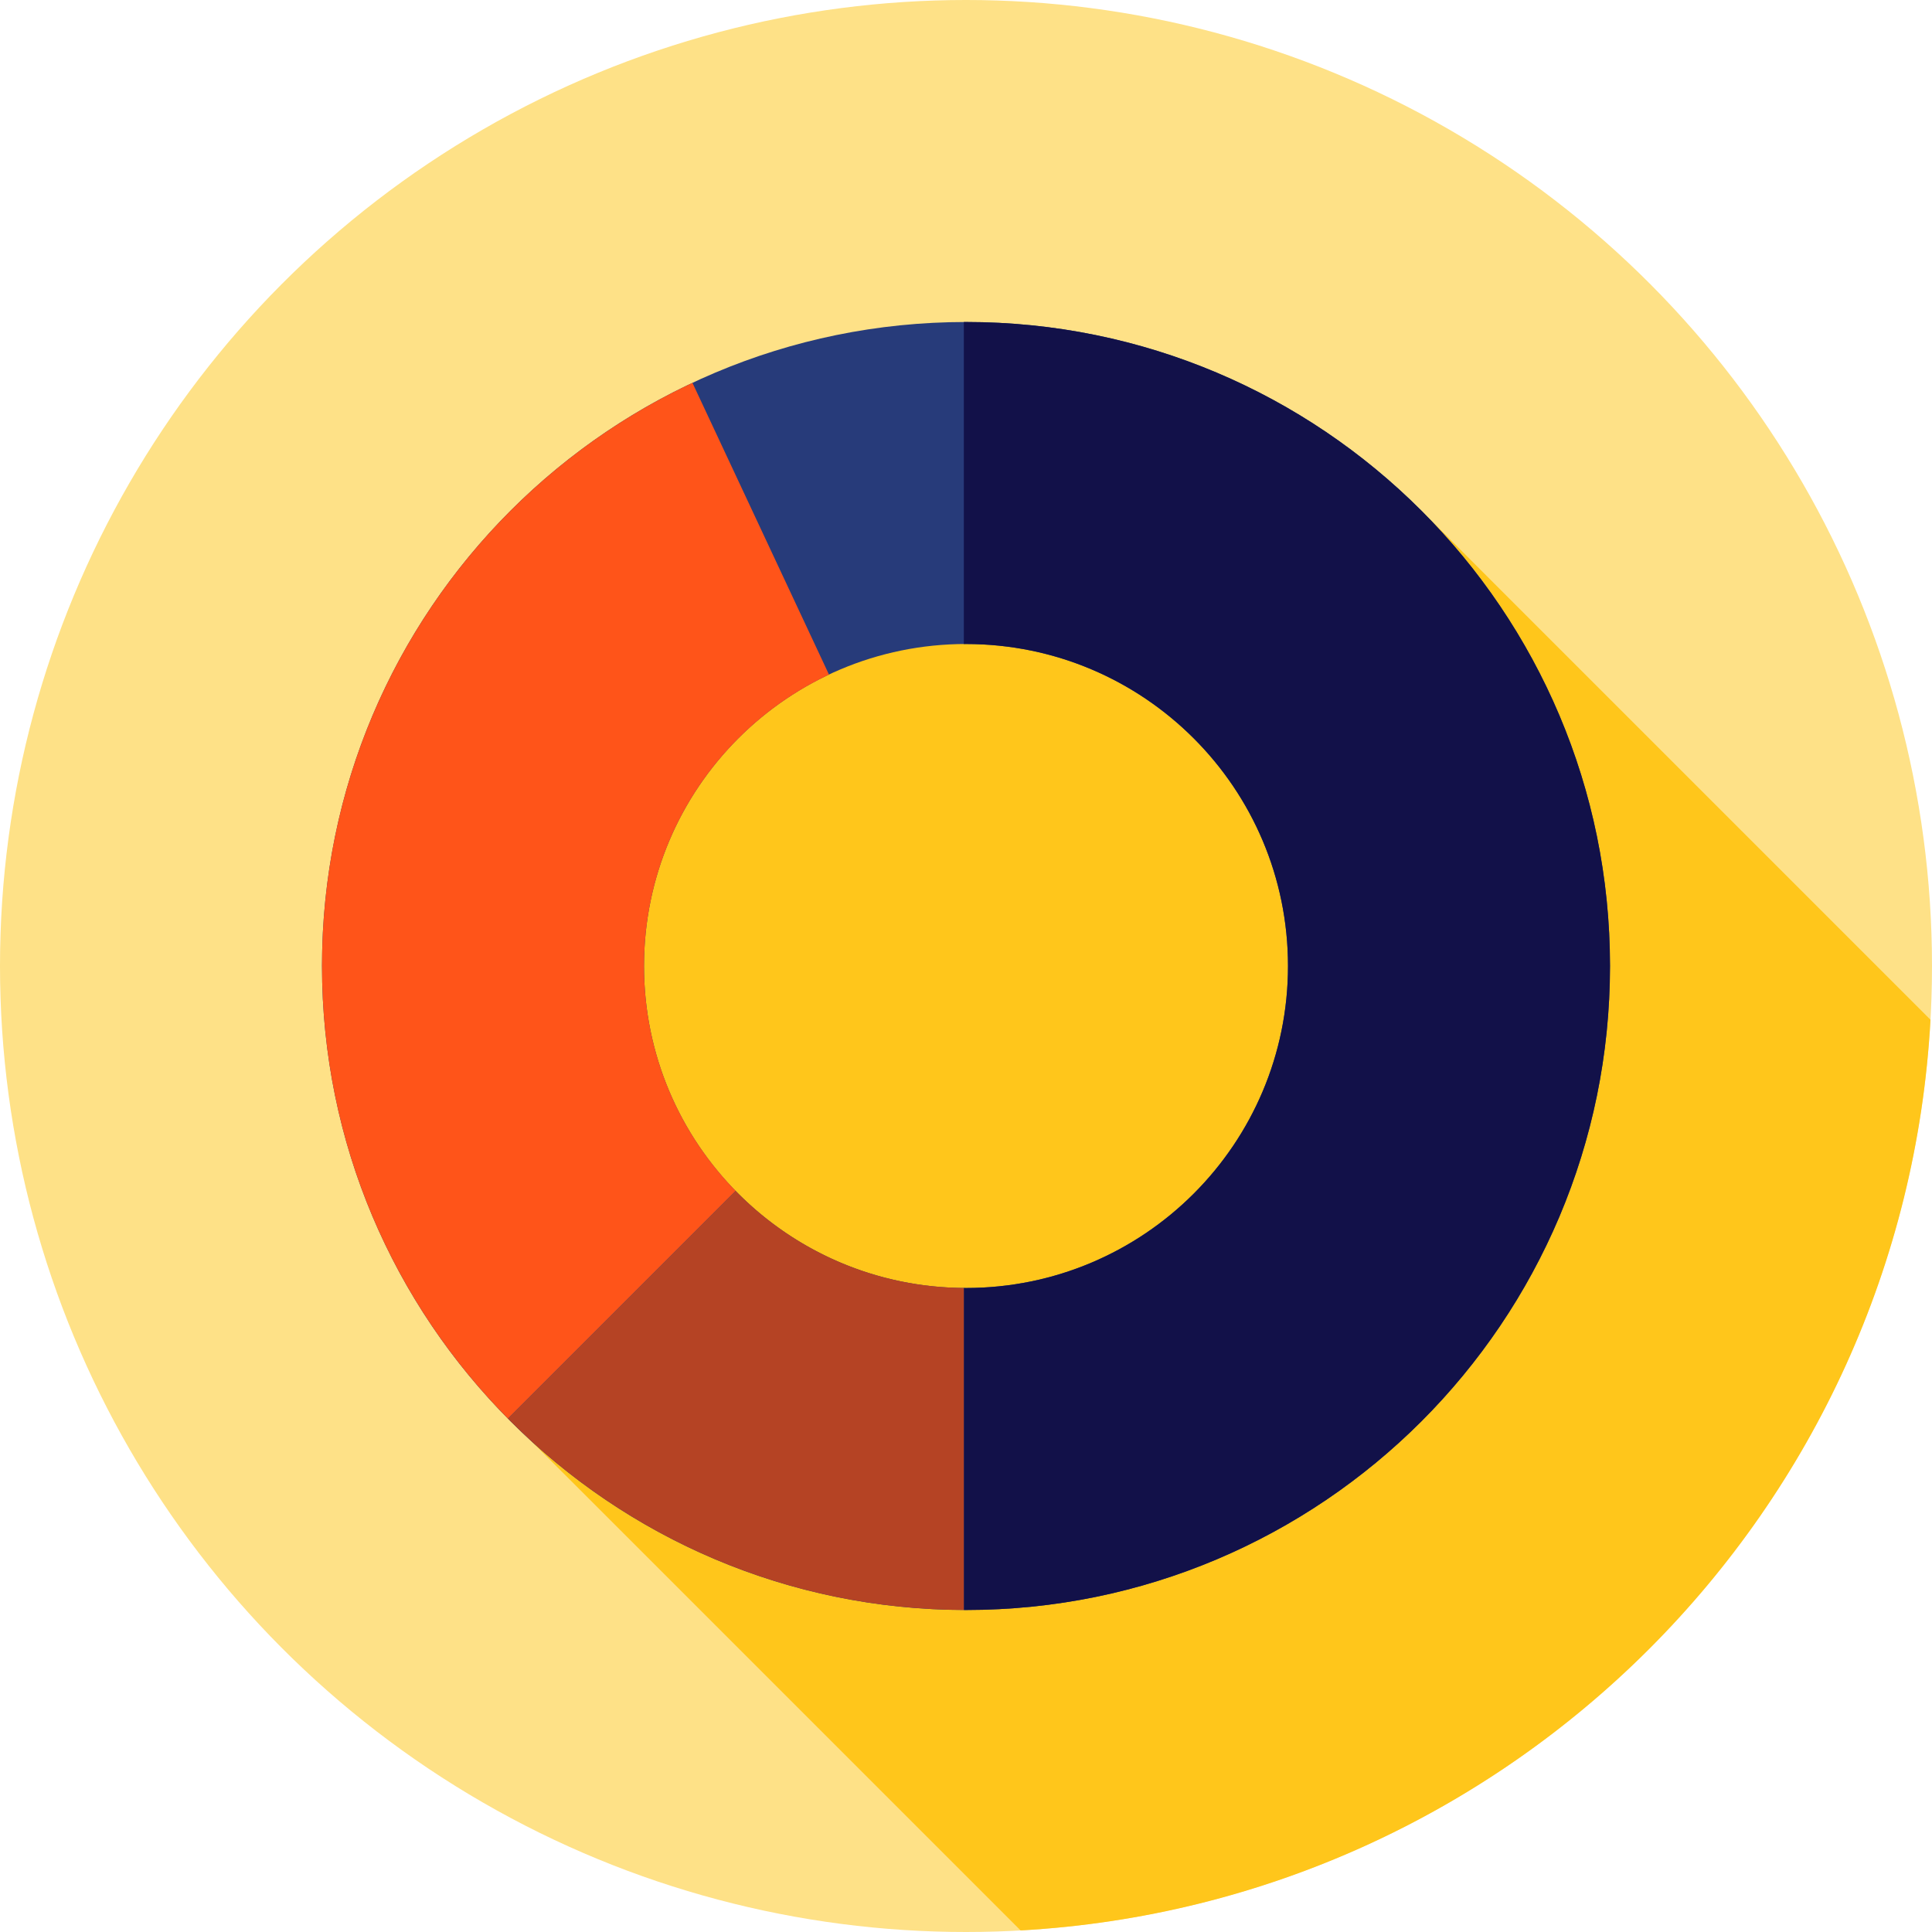 <?xml version="1.0" encoding="iso-8859-1"?>
<!-- Uploaded to: SVG Repo, www.svgrepo.com, Generator: SVG Repo Mixer Tools -->
<svg height="800px" width="800px" version="1.1" id="Layer_1" xmlns="http://www.w3.org/2000/svg" xmlns:xlink="http://www.w3.org/1999/xlink" 
	 viewBox="0 0 512 512" xml:space="preserve">
<circle style="fill:#FEE187;" cx="256" cy="256" r="256"/>
<path style="fill:#FFC61B;" d="M511.598,270.245L376.961,135.608l-145.594-2.222L113.852,250.901l9.409,67.734l6.761,52.496
	l140.452,140.452C400.408,504.341,504.47,400.21,511.598,270.245z"/>
<path style="fill:#273B7A;" d="M256,85.333c-94.256,0-170.667,76.41-170.667,170.667S161.744,426.667,256,426.667
	S426.667,350.256,426.667,256S350.256,85.333,256,85.333z M256,341.333c-47.128,0-85.333-38.205-85.333-85.333
	s38.205-85.333,85.333-85.333s85.333,38.205,85.333,85.333S303.128,341.333,256,341.333z"/>
<path style="fill:#121149;" d="M256,85.333c-0.191,0-0.383,0.007-0.574,0.007v85.34c0.191,0,0.381-0.014,0.574-0.014
	c47.128,0,85.333,38.205,85.333,85.333S303.128,341.333,256,341.333c-0.193,0-0.381-0.014-0.574-0.014v85.34
	c0.191,0,0.383,0.007,0.574,0.007c94.256,0,170.667-76.41,170.667-170.667S350.256,85.333,256,85.333z"/>
<path style="fill:#FF5419;" d="M170.667,256c0-34.14,20.056-63.585,49.021-77.228l-36.18-77.31
	C125.502,128.721,85.333,187.664,85.333,256c0,46.763,18.815,89.128,49.278,119.953l60.349-60.349
	C179.938,300.223,170.667,279.199,170.667,256z"/>
<path style="fill:#B54324;" d="M194.96,315.604l-60.349,60.349c30.815,31.18,73.55,50.55,120.815,50.707v-85.34
	C231.726,341.161,210.33,331.343,194.96,315.604z"/>
</svg>